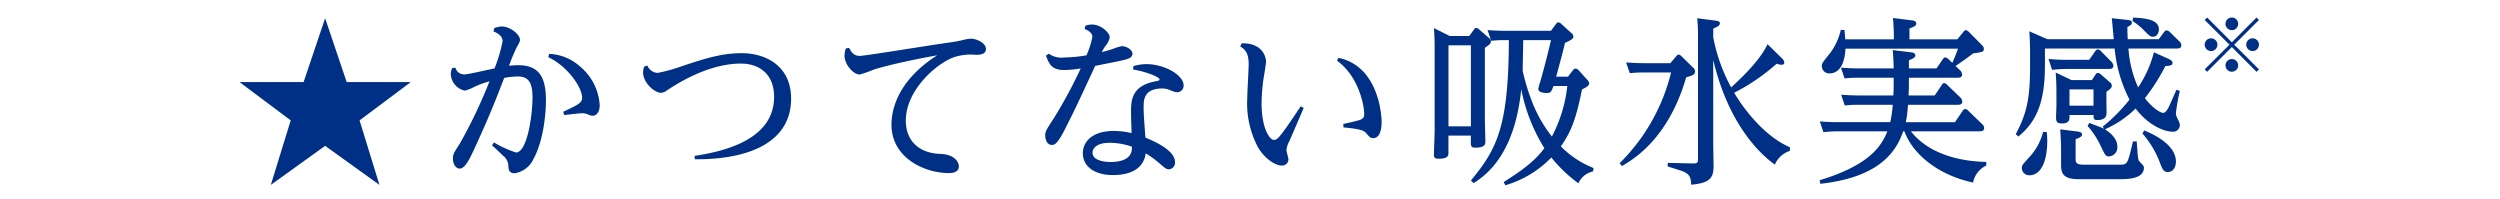 <svg xmlns="http://www.w3.org/2000/svg" width="428" height="34" viewBox="0 0 428 34">
  <g id="グループ_242" data-name="グループ 242" transform="translate(-2580 -1703)">
    <rect id="長方形_21" data-name="長方形 21" width="428" height="34" transform="translate(2580 1703)" fill="none"/>
    <g id="グループ_232" data-name="グループ 232" transform="translate(1845 -257.64)">
      <g id="グループ_161" data-name="グループ 161" transform="translate(-194.92 1846.25)">
        <path id="パス_425" data-name="パス 425" d="M989.268,128.36h10.985l-8.776,6.565,3.406,11.045-9.3-6.687-9.3,6.687,3.408-11.045-8.776-6.565H981.9l3.682-10.921Z" transform="translate(0 0.075)" fill="#003086"/>
        <path id="パス_426" data-name="パス 426" d="M985.982,125.052a1.523,1.523,0,0,0,1.63,1.136c.548,0,4.169-.829,5.061-1.012a24.622,24.622,0,0,0,1.382-4.666c0-.981-.984-1.41-1.564-1.686l.152-.553a3.838,3.838,0,0,1,1.288-.276c1.44,0,3.1,1.382,3.1,2.272,0,.274-.063.4-.614,1.41a30.714,30.714,0,0,0-1.258,3.038c.367-.03.887-.091,1.595-.091,3.558,0,4.724,2.087,4.724,6.012,0,1.81-.307,6.753-2.178,10.125a4.259,4.259,0,0,1-3.159,2.363c-1.012,0-1.045-.614-1.105-1.319a2.2,2.2,0,0,0-.827-1.625c-.307-.307-1.689-1.6-1.965-1.841l.337-.492a17.859,17.859,0,0,0,3.773,1.719c1.9,0,2.822-6.261,2.822-9.481,0-2.886-.979-3.53-2.574-3.53a13.571,13.571,0,0,0-2.272.246c-1.564,4.08-2.761,7.057-5.185,12.3-.675,1.443-1.5,3.22-2.424,3.22-.705,0-1.167-.827-1.167-1.686,0-.735.091-.92,1.136-2.515a84.85,84.85,0,0,0,5.125-10.739,17.733,17.733,0,0,0-2.548.918,6.771,6.771,0,0,1-1.686.677,3.038,3.038,0,0,1-2.394-2.792,2.635,2.635,0,0,1,.246-1.075Zm16.048-2.363a8.372,8.372,0,0,1,5.277,2.148,9.328,9.328,0,0,1,3.375,6.628c0,1.382-.735,1.81-1.167,1.81a1.831,1.831,0,0,1-.887-.246,2.8,2.8,0,0,0-.951-.183c-.495,0-2.64.274-3.068.307l-.183-.553c2.422-1.136,3.251-1.5,3.251-2.394,0-1.75-2.424-5.338-5.8-6.966Z" transform="translate(21.908 0.929)" fill="#003086"/>
        <path id="パス_427" data-name="パス 427" d="M998.905,121.915a1.993,1.993,0,0,0,1.75,1.258,26.467,26.467,0,0,0,4.113-1.136c4.66-1.565,7.178-2.239,10.274-2.239,4.359,0,8.469,2.363,8.469,7.762,0,7.64-7.455,10.462-16.477,10.4l-.058-.583c6.289-.92,13.622-3.314,13.622-10.092,0-4.143-2.792-5.708-5.68-5.708-5.338,0-10.46,3.129-12.638,4.572a1.871,1.871,0,0,1-1.045.429c-1.164,0-3.066-1.78-3.066-3.466a3.419,3.419,0,0,1,.183-1.012Z" transform="translate(41.847 3.698)" fill="#003086"/>
        <path id="パス_428" data-name="パス 428" d="M1012.566,120.383c.431.92.921,1.382,1.844,1.382.827,0,11.72-1.78,13.928-2.087,2.333-.34,2.576-.37,3.652-.614a6.158,6.158,0,0,1,1.412-.246c.951,0,2.576.7,2.576,1.78,0,.981-1.227.981-1.75.981a9.222,9.222,0,0,0-3.773.429c-2.883,1.045-8.193,5.556-8.193,10.863,0,3.281,2.117,5.553,5.923,5.675,2.576.094,3.159,1.534,3.159,2.117,0,.89-.8,1.166-1.658,1.166-4.417,0-9.879-2.731-9.879-8.284,0-1.9.553-7.242,7.823-11.875-.243.03-6.656,1.166-10.736,2.394a21.029,21.029,0,0,1-2.515.89c-1.106,0-2.609-1.689-2.609-3.253a4.325,4.325,0,0,1,.216-1.2Z" transform="translate(62.733 2.193)" fill="#003086"/>
        <path id="パス_429" data-name="パス 429" d="M1025.938,122.862a3.721,3.721,0,0,0,2.6.644,24.651,24.651,0,0,0,3.839-.368,13.877,13.877,0,0,0,1.01-3.159c0-.8-.951-1.2-1.319-1.349l.122-.553a3.515,3.515,0,0,1,1.138-.216c1.5,0,3.035,1.379,3.035,2.209a3.116,3.116,0,0,1-.768,1.5,6.436,6.436,0,0,0-.581,1.014c.644-.155,1.258-.34,1.9-.555a9.191,9.191,0,0,1,1.5-.459c.862,0,1.843.644,1.843,1.288,0,.768-.892.951-2.117,1.227-1.042.216-3.344.674-4.268.86-3.187,6.874-3.555,7.64-5.3,11.076-1.26,2.455-1.752,2.455-2.117,2.455-.923,0-1.136-1.1-1.136-1.625,0-.7.155-.92,1.534-3.038a81.8,81.8,0,0,0,4.542-8.436,16.984,16.984,0,0,1-2.855.274c-2.145,0-2.546-1.042-3.1-2.455Zm14.479,2.117a8.191,8.191,0,0,1,2.181-.337c3.19,0,6.41,1.9,6.41,3.621a1.116,1.116,0,0,1-1.073,1.194c-.307,0-.4-.028-1.351-.4a2.945,2.945,0,0,0-1.2-.243c-3.22,0-3.22,1.993-3.22,3.284,0,1.012.124,2.668.307,5.122,1.318.553,5.061,2.117,5.061,4.174a1.135,1.135,0,0,1-.982,1.258c-.489,0-.641-.124-1.808-1.136a16.916,16.916,0,0,0-2.214-1.595c-.52,3.712-4.658,3.712-5.642,3.712-2.977,0-5.125-1.349-5.125-3.773,0-1.9,1.595-3.776,5.277-3.776a13.257,13.257,0,0,1,3.068.37c-.094-2.548-.094-2.822-.094-3.651,0-1.81,0-4.541,4.389-5.249.152-.03.492-.091.492-.274,0-.431-2.211-1.321-4.542-1.719Zm-4.05,13.132c-2.209,0-2.947.92-2.947,1.689,0,1.471,2.394,1.595,3.04,1.595,3.679,0,3.71-1.871,3.71-2.609A11.494,11.494,0,0,0,1036.368,138.112Z" transform="translate(83.544 0.725)" fill="#003086"/>
        <path id="パス_430" data-name="パス 430" d="M1038.735,119.133c3.865-.091,4.171,2.731,4.171,3.068,0,.522-.428,2.916-.492,3.405a34.461,34.461,0,0,0-.274,3.836c0,4.019,1.291,6.228,2.148,6.228.4,0,.7-.276,1.473-1.288.951-1.258,1.5-2.117,3.068-4.448l.52.243c-.368.923-2.115,4.94-2.485,5.769a3.862,3.862,0,0,0-.462,1.473c0,.246.34,1.352.34,1.595a1.079,1.079,0,0,1-1.136,1.045c-1.166,0-2.913-1.2-4.049-3.068a16.054,16.054,0,0,1-1.871-8.347c0-.951.246-5.122.246-5.982,0-2-.708-2.515-1.446-3.007Zm17.395,13.809c.429-.094,2.331-.522,2.7-.647.857-.243.885-.735.885-1.042,0-1.443-.918-6.443-4.658-9.144l.241-.492c6.783,1.412,7.394,9.575,7.394,10.954,0,.431,0,2.792-1.44,2.792-.489,0-.7-.276-1.105-.735-.365-.461-.672-.8-3.986-1.1Z" transform="translate(103.76 2.674)" fill="#003086"/>
        <path id="パス_431" data-name="パス 431" d="M1058.439,118.914a.431.431,0,0,1,.368-.246.774.774,0,0,1,.4.185l1.811,1.565a.755.755,0,0,1,.3.55c0,.4-.274.583-1.04,1.106v12.212c0,.614.089,3.314.089,3.864s-.243,1.014-1.686,1.014c-.644,0-.8-.155-.8-.8v-1.258h-3.837v2.946c0,.4,0,1.012-1.656,1.012-.677,0-.829-.216-.829-.644,0-.674.122-3.591.122-4.174V122.811c0-2,0-2.117-.122-4.113l2.7,1.349h3.345Zm-.55,2.731h-3.837v13.868h3.837Zm20.894,21.6a3.481,3.481,0,0,0-2.485,2.026,24.079,24.079,0,0,1-4.635-4.42,17.956,17.956,0,0,1-7.883,4.757l-.276-.553c3.311-2.087,5.338-3.621,6.965-5.8a29.617,29.617,0,0,1-3.961-10.095c-.611,6.015-2.546,12.64-8.16,16.079l-.459-.461c4.541-5.429,6.443-9.39,6.5-24.023h-.768a19.141,19.141,0,0,0-2.27.122l-.611-1.841c.857.061,1.808.124,3.035.124h7.825l.827-1.136c.154-.216.276-.307.431-.307a.87.87,0,0,1,.52.276l1.689,1.534a.841.841,0,0,1,.367.614c0,.276,0,.429-1.443,1.1-.337,1.443-.459,1.9-1.5,5.769h2.023l.829-1.075a.584.584,0,0,1,.461-.307.866.866,0,0,1,.522.276l1.44,1.6a.976.976,0,0,1,.37.674c0,.4-.677.766-1.227,1.012-1.106,5.617-2.089,7.549-3.621,9.757a16.124,16.124,0,0,0,5.614,3.712Zm-11.936-22.489c0,.735-.091,4.417-.091,5.277a36.948,36.948,0,0,0,1.689,5.492,23.089,23.089,0,0,0,3.312,5.736,24.123,24.123,0,0,0,2.637-8.652h-2.361c-.4,1.014-.461,1.2-1.136,1.2-.213,0-1.473,0-1.473-.7a8,8,0,0,1,.337-1.227c.738-2.609,1.014-3.682,1.844-7.118Z" transform="translate(123.849 0.502)" fill="#003086"/>
        <path id="パス_432" data-name="パス 432" d="M1073.735,124c.216-.276.337-.337.461-.337.246,0,.368.183.553.337l1.871,1.841a.921.921,0,0,1,.4.7c0,.583-.489.7-1.534,1.014-1.778,6.258-5.307,12.027-11.015,15.186l-.365-.492a32.774,32.774,0,0,0,8.8-15.523h-4.788a18.243,18.243,0,0,0-2.27.122l-.644-1.841c.89.061,1.871.124,3.1.124h4.478Zm18.135.276a1.28,1.28,0,0,1,.429.735c0,.246-.185.4-.462.4a3.363,3.363,0,0,1-.857-.183,34.774,34.774,0,0,1-7.272,4.97c1.38,2.363,5,7.394,9.542,9.326v.616a4.191,4.191,0,0,0-2.576,2.361c-3.192-2.3-8.132-7.64-10.553-17.948v14.111c0,.677.058,3.56.058,4.176,0,1.932-.672,2.822-3.831,3.1-.033-1.321-.34-1.841-1.445-2.3-.4-.155-2.209-.7-2.576-.829V142.2l4.262.094c.8.03.923-.124.923-.768v-20.5a33.221,33.221,0,0,0-.124-3.588l3.071.4c.4.061.8.091.8.459,0,.4-.337.553-1.133.92v1.5a29.422,29.422,0,0,0,3.066,8.56c2.67-2.455,5.063-4.94,6.23-7.394Z" transform="translate(143.102 0.075)" fill="#003086"/>
        <path id="パス_433" data-name="パス 433" d="M1097.3,130.683l1.227-1.81c.094-.155.185-.307.4-.307a.729.729,0,0,1,.492.276l2.272,2.178a1.046,1.046,0,0,1,.335.7c0,.553-.551.553-.736.553h-8.56a21.825,21.825,0,0,1-.368,2.977h8.406l1.321-1.935a.537.537,0,0,1,.459-.307c.122,0,.246.03.459.246l2.427,2.333a.906.906,0,0,1,.337.674c0,.553-.553.553-.738.553h-11.811c3.22,4.08,8.746,5.153,12.914,5.246v.614a4.119,4.119,0,0,0-2.267,2.913c-6.015-1.288-10.341-4.879-11.753-8.773h-.213c-1.382,4.141-4.818,7.947-14.177,8.989l-.122-.614c8.743-2.64,10.614-5.982,11.6-8.375h-8.53a22.789,22.789,0,0,0-2.424.152l-.614-1.841c.89.061,1.874.124,3.1.124h8.959a21.224,21.224,0,0,0,.428-2.977h-5.83a20.364,20.364,0,0,0-2.391.122l-.614-1.841c.89.061,1.841.124,3.1.124h5.829c.061-.768.061-1.23.061-2.457v-.581h-6.012a20.387,20.387,0,0,0-2.394.122l-.614-1.841c.89.061,1.841.124,3.068.124h5.951c0-.124,0-1.136-.155-3.132l3.04.368c.243.03.827.094.827.522,0,.4-.4.553-1.1.86v1.382h4.724l1.075-1.567c.154-.216.243-.307.428-.307a.837.837,0,0,1,.492.246l.705.674c.459-.981.614-1.44.981-2.422h-19.266c-.094,2.3-.923,4.232-2.7,4.232a1.26,1.26,0,0,1-1.349-1.2c0-.52.059-.583,1.413-2.269a10.713,10.713,0,0,0,1.841-3.989l.611.03c.063.492.063.614.155,1.595h8.314c0-2.117-.122-3.159-.152-3.651l3.22.4c.213.033.768.094.768.553,0,.37-.37.553-1.167.829v1.871h8.193l1.073-1.319c.155-.185.246-.246.4-.246a.787.787,0,0,1,.459.246l2.333,2.363a.8.8,0,0,1,.276.553c0,.55-.188.583-1.811.8-.893.674-1.78,1.321-3.038,2.178l.733.674a1.243,1.243,0,0,1,.4.768c0,.553-.523.553-.738.553h-8.375c0,1.565,0,1.963-.063,3.038Z" transform="translate(163.838 0.055)" fill="#003086"/>
        <path id="パス_434" data-name="パス 434" d="M1103.454,135.431c.4.185,2.211.829,2.549,1.012l-.277-.368a28.218,28.218,0,0,0,4.6-4.633,23.768,23.768,0,0,1-2.543-8.746h-11.936v2.886c0,6.5-1.537,9.694-4.544,12.179l-.459-.4c1.965-3.651,2.457-6.321,2.457-11.69v-2.609c0-.335-.03-1.869-.124-3.312l3.068,1.349h11.383c-.059-.583-.276-3.1-.337-3.588l2.576.274c.647.061.863.185.863.492s-.249.459-.768.735c0,.674,0,.829.058,2.087h5.31l.92-1.227c.124-.152.213-.276.431-.276a.954.954,0,0,1,.55.276l1.658,1.625a.918.918,0,0,1,.307.647c0,.55-.492.55-.738.55h-8.314a19.521,19.521,0,0,0,1.656,6.659,19.156,19.156,0,0,0,2.7-6.015l2.391,1.075c.644.307.8.459.8.735,0,.461-.431.492-1.23.553a32.95,32.95,0,0,1-3.5,5.492c.951,1.288,2.457,2.515,3.132,2.515.337,0,.614-.4.827-.766.307-.583.4-.829,1.443-3.19l.583.213a31.143,31.143,0,0,0-.675,3.773c0,.431.061.553.492,1.412a1.5,1.5,0,0,1,.183.644,1.152,1.152,0,0,1-1.319,1.136c-1.045,0-3.806-.768-6.258-3.958a17.708,17.708,0,0,1-5.249,3.558c1.014.647,2.117,1.628,2.117,2.946a1.524,1.524,0,0,1-1.41,1.689c-.586,0-.644-.155-1.412-1.75a14.428,14.428,0,0,0-2.272-3.469Zm-7.3,1.565a13.681,13.681,0,0,1,.091,1.412c0,4.94-1.871,5.982-2.944,5.982a1.261,1.261,0,0,1-1.412-1.258c0-.461.155-.583,1.258-1.81a10.019,10.019,0,0,0,2.391-4.356Zm7.27-12.364,1.014-1.443c.155-.216.243-.337.461-.337a.8.8,0,0,1,.52.276l1.811,1.841a1.109,1.109,0,0,1,.339.674c0,.553-.585.553-.768.553h-7.336a22.336,22.336,0,0,0-2.391.152l-.614-1.871a28.23,28.23,0,0,0,3.068.155Zm1.075,2.546c.183-.276.307-.307.431-.307a.833.833,0,0,1,.489.246l1.564,1.379a.632.632,0,0,1,.307.553c0,.368-.182.522-.92,1.075v1.471c0,.37.061,2.056,0,2.394-.091.738-.8.951-1.5.951s-.705-.213-.705-.857h-4.11c0,.857,0,1.44-1.352,1.44-.857,0-.951-.4-.951-1.042,0-.337.061-1.78.061-2.056V130c0-.8-.033-2.056-.122-3.19l2.7,1.288h3.494Zm-3.1,9.727c.246.03.8.091.8.522,0,.243-.119.429-1.1.8v3.223c0,.735,0,1.133,1.44,1.133h6.045c1.412,0,1.412-.03,2.333-3.986h.644c.031.489.183,2.637.276,3.066.061.246.155.337.705.92a.726.726,0,0,1,.246.553c0,1.932-2.947,1.932-4.417,1.932h-6.72c-3.04,0-3.04-1.319-3.04-2.731v-2.607c0-.276-.028-1.349-.15-3.192Zm2.761-7.211h-4.11v2.792h4.11Zm6.809-12.3c2.12.124,4.389.337,4.389,2.026,0,.337-.183,1.258-1.011,1.258-.459,0-.583-.124-1.717-1.258a10.085,10.085,0,0,0-1.813-1.443Zm1.874,19.33c1.136.461,5.431,2.272,5.431,5.34,0,.981-.522,1.778-1.382,1.778-.738,0-.951-.52-1.349-1.565a16.056,16.056,0,0,0-3.007-5.031Z" transform="translate(184.166)" fill="#003086"/>
      </g>
      <g id="グループ_162" data-name="グループ 162" transform="translate(10.443 1849.278)">
        <path id="パス_435" data-name="パス 435" d="M1102.416,123.657l-.417-.418,4.243-4.228L1102,114.78l.417-.418,4.231,4.243,4.228-4.243.418.418-4.243,4.231,4.243,4.228-.418.418-4.228-4.243Zm1.763-4.646a1.09,1.09,0,1,1-1.085-1.085A1.09,1.09,0,0,1,1104.179,119.011Zm3.552-3.553a1.085,1.085,0,1,1-1.085-1.1A1.092,1.092,0,0,1,1107.732,115.458Zm0,7.1a1.084,1.084,0,1,1-1.085-1.085A1.095,1.095,0,0,1,1107.732,122.56Zm3.561-3.55a1.089,1.089,0,1,1-1.1-1.085A1.091,1.091,0,0,1,1111.293,119.011Z" transform="translate(0 0)" fill="#003086"/>
      </g>
    </g>
  </g>
</svg>
